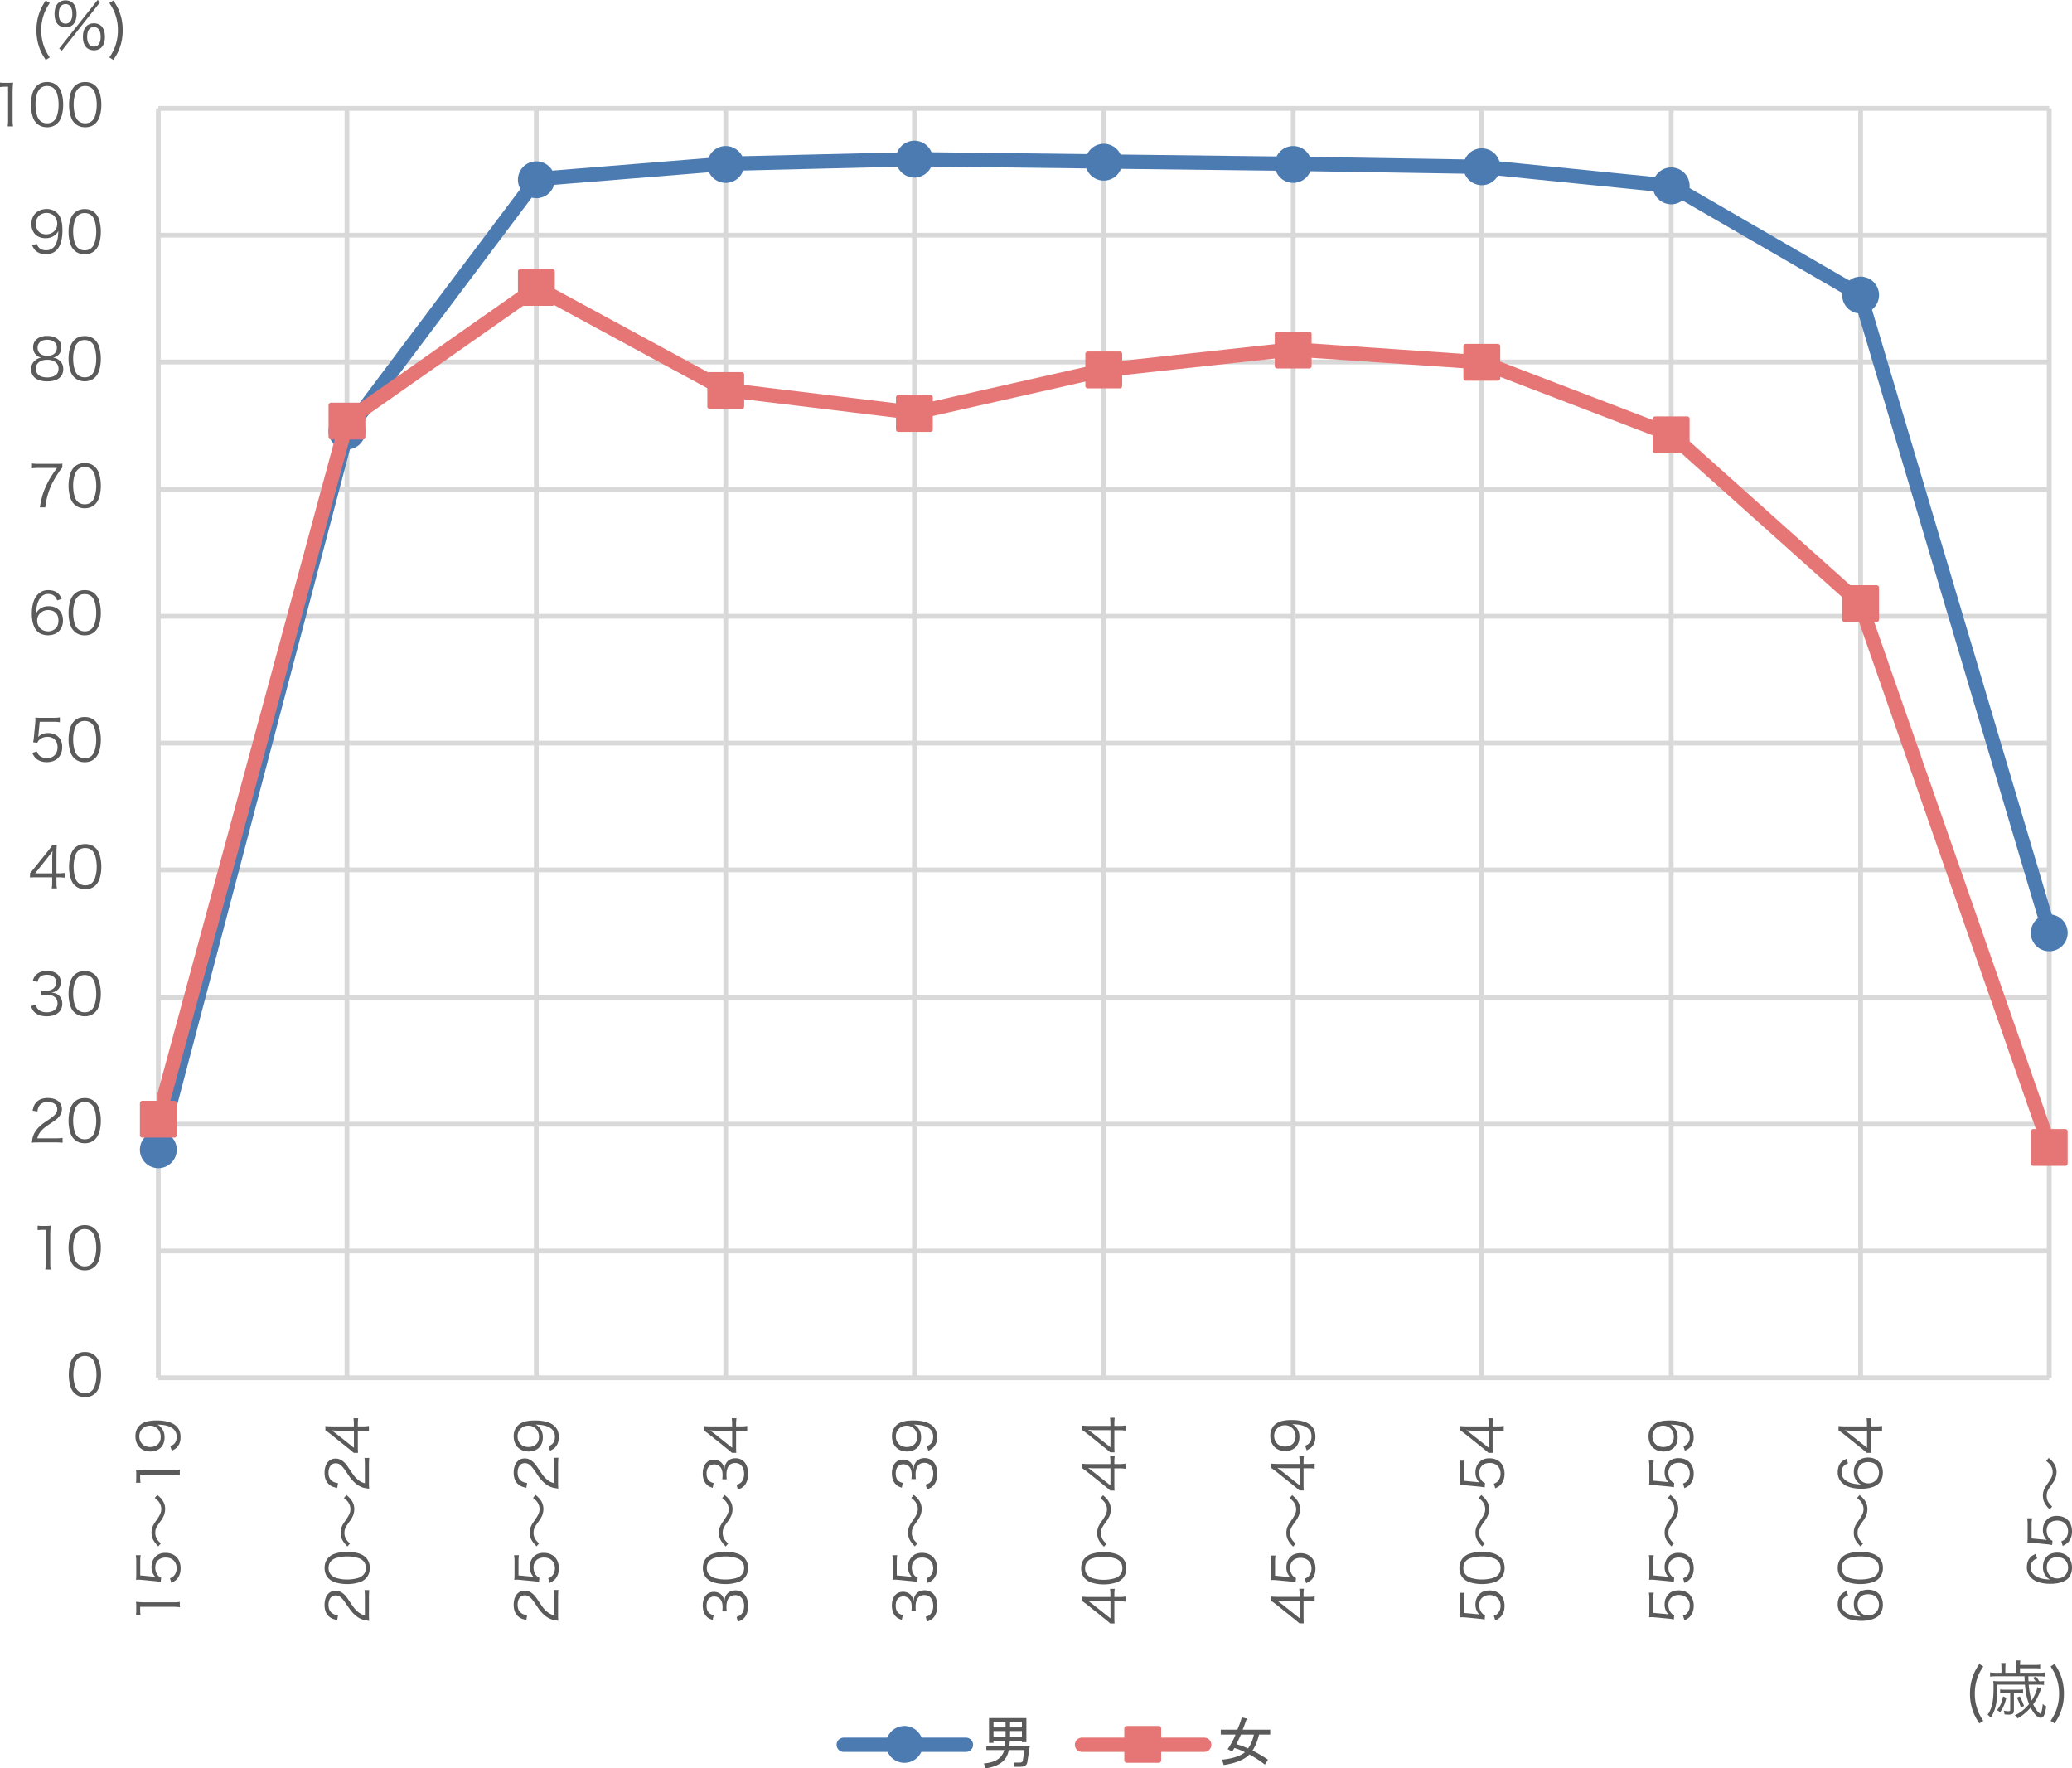<svg xmlns="http://www.w3.org/2000/svg" xmlns:xlink="http://www.w3.org/1999/xlink" width="325.575" height="277.84" xml:space="preserve"><path fill="none" stroke="#D9D9D9" stroke-width=".75" stroke-linejoin="round" stroke-miterlimit="10" d="M24.878 196.551h297.12m-297.12-19.92h297.12m-297.12-19.92h297.12M24.878 136.67h297.12m-297.12-19.92h297.12M24.878 96.831h297.12m-297.12-19.92h297.12m-297.12-20.04h297.12m-297.12-19.92h297.12m-297.12-19.92h297.12M24.878 17.031v199.44m29.64-199.44v199.44m29.76-199.44v199.44m29.76-199.44v199.44m29.64-199.44v199.44m29.76-199.44v199.44m29.76-199.44v199.44m29.64-199.44v199.44m29.76-199.44v199.44m29.76-199.44v199.44m29.64-199.44v199.44M24.878 216.471h297.12M24.878 213.471v3m29.64-3v3m29.76-3v3m29.76-3v3m29.64-3v3m29.76-3v3m29.76-3v3m29.64-3v3m29.76-3v3m29.76-3v3m29.64-3v3"/><defs><path id="a" d="M24.758 217.191h297.96V16.911H24.758v200.28z"/></defs><clipPath id="b"><use xlink:href="#a" overflow="visible"/></clipPath><path clip-path="url(#b)" fill="none" stroke="#4C7BB2" stroke-width="2.25" stroke-linecap="round" stroke-linejoin="round" stroke-miterlimit="10" d="m24.818 180.65 29.76-112.919 29.76-39.6 29.64-2.4 29.76-.72 29.76.36 29.64.36 29.76.479 29.76 3 29.64 17.161 29.76 100.08"/><path fill="#4C7BB2" d="M27.398 180.641a2.52 2.52 0 1 1-5.04 0 2.52 2.52 0 1 1 5.04 0z"/><path fill="none" stroke="#4C7BB2" stroke-width=".75" stroke-linejoin="round" stroke-miterlimit="10" d="M27.398 180.641a2.52 2.52 0 1 1-5.04 0 2.52 2.52 0 1 1 5.04 0z"/><path fill="#4C7BB2" d="M57.038 67.721a2.52 2.52 0 1 1-5.04 0 2.52 2.52 0 0 1 5.04 0z"/><path fill="none" stroke="#4C7BB2" stroke-width=".75" stroke-linejoin="round" stroke-miterlimit="10" d="M57.038 67.721a2.52 2.52 0 1 1-5.04 0 2.52 2.52 0 0 1 5.04 0z"/><path fill="#4C7BB2" d="M86.798 28.241a2.52 2.52 0 1 1-5.04 0 2.52 2.52 0 0 1 5.04 0z"/><path fill="none" stroke="#4C7BB2" stroke-width=".75" stroke-linejoin="round" stroke-miterlimit="10" d="M86.798 28.241a2.52 2.52 0 1 1-5.04 0 2.52 2.52 0 0 1 5.04 0z"/><path fill="#4C7BB2" d="M116.558 25.84a2.52 2.52 0 1 1-5.041 0 2.52 2.52 0 0 1 5.041 0z"/><path fill="none" stroke="#4C7BB2" stroke-width=".75" stroke-linejoin="round" stroke-miterlimit="10" d="M116.558 25.84a2.52 2.52 0 1 1-5.041 0 2.52 2.52 0 0 1 5.041 0z"/><path fill="#4C7BB2" d="M146.198 25a2.52 2.52 0 1 1-5.042 0 2.52 2.52 0 0 1 5.042 0z"/><path fill="none" stroke="#4C7BB2" stroke-width=".75" stroke-linejoin="round" stroke-miterlimit="10" d="M146.198 25a2.52 2.52 0 1 1-5.042 0 2.52 2.52 0 0 1 5.042 0z"/><path fill="#4C7BB2" d="M175.958 25.481a2.52 2.52 0 1 1-5.04 0 2.52 2.52 0 0 1 5.04 0z"/><path fill="none" stroke="#4C7BB2" stroke-width=".75" stroke-linejoin="round" stroke-miterlimit="10" d="M175.958 25.481a2.52 2.52 0 1 1-5.04 0 2.52 2.52 0 0 1 5.04 0z"/><path fill="#4C7BB2" d="M205.718 25.84a2.52 2.52 0 1 1-5.041 0 2.52 2.52 0 0 1 5.041 0z"/><path fill="none" stroke="#4C7BB2" stroke-width=".75" stroke-linejoin="round" stroke-miterlimit="10" d="M205.718 25.84a2.52 2.52 0 1 1-5.041 0 2.52 2.52 0 0 1 5.041 0z"/><path fill="#4C7BB2" d="M235.358 26.201a2.52 2.52 0 1 1-5.041-.001 2.52 2.52 0 0 1 5.041.001z"/><path fill="none" stroke="#4C7BB2" stroke-width=".75" stroke-linejoin="round" stroke-miterlimit="10" d="M235.358 26.201a2.52 2.52 0 1 1-5.041-.001 2.52 2.52 0 0 1 5.041.001z"/><path fill="#4C7BB2" d="M265.118 29.201a2.52 2.52 0 1 1-5.04 0 2.52 2.52 0 0 1 5.04 0z"/><path fill="none" stroke="#4C7BB2" stroke-width=".75" stroke-linejoin="round" stroke-miterlimit="10" d="M265.118 29.201a2.52 2.52 0 1 1-5.04 0 2.52 2.52 0 0 1 5.04 0z"/><path fill="#4C7BB2" d="M294.878 46.361a2.52 2.52 0 1 1-5.04 0 2.52 2.52 0 0 1 5.04 0z"/><path fill="none" stroke="#4C7BB2" stroke-width=".75" stroke-linejoin="round" stroke-miterlimit="10" d="M294.878 46.361a2.52 2.52 0 1 1-5.04 0 2.52 2.52 0 0 1 5.04 0z"/><path fill="#4C7BB2" d="M324.518 146.561a2.52 2.52 0 1 1-5.042 0 2.52 2.52 0 0 1 5.042 0z"/><path fill="none" stroke="#4C7BB2" stroke-width=".75" stroke-linejoin="round" stroke-miterlimit="10" d="M324.518 146.561a2.52 2.52 0 1 1-5.042 0 2.52 2.52 0 0 1 5.042 0z"/><defs><path id="c" d="M24.758 217.191h297.96V16.911H24.758v200.28z"/></defs><clipPath id="d"><use xlink:href="#c" overflow="visible"/></clipPath><path clip-path="url(#d)" fill="none" stroke="#E67676" stroke-width="2.25" stroke-linecap="round" stroke-linejoin="round" stroke-miterlimit="10" d="M24.818 175.852 54.578 66.05l29.76-20.88 29.64 16.08 29.76 3.601 29.76-6.721 29.64-3.239 29.76 2.04 29.76 11.4 29.64 26.52 29.76 85.319"/><path fill-rule="evenodd" clip-rule="evenodd" fill="#E67676" d="M22.358 173.32h5.04v5.041h-5.04v-5.041z"/><path fill="none" stroke="#E67676" stroke-width=".75" stroke-linejoin="round" stroke-miterlimit="10" d="M22.358 173.32h5.04v5.041h-5.04v-5.041z"/><path fill-rule="evenodd" clip-rule="evenodd" fill="#E67676" d="M51.998 63.641h5.04v5.04h-5.04v-5.04z"/><path fill="none" stroke="#E67676" stroke-width=".75" stroke-linejoin="round" stroke-miterlimit="10" d="M51.998 63.641h5.04v5.04h-5.04v-5.04z"/><path fill-rule="evenodd" clip-rule="evenodd" fill="#E67676" d="M81.758 42.641h5.04v5.04h-5.04v-5.04z"/><path fill="none" stroke="#E67676" stroke-width=".75" stroke-linejoin="round" stroke-miterlimit="10" d="M81.758 42.641h5.04v5.04h-5.04v-5.04z"/><path fill-rule="evenodd" clip-rule="evenodd" fill="#E67676" d="M111.518 58.84h5.04v5.04h-5.04v-5.04z"/><path fill="none" stroke="#E67676" stroke-width=".75" stroke-linejoin="round" stroke-miterlimit="10" d="M111.518 58.84h5.04v5.04h-5.04v-5.04z"/><path fill-rule="evenodd" clip-rule="evenodd" fill="#E67676" d="M141.158 62.441h5.04v5.04h-5.04v-5.04z"/><path fill="none" stroke="#E67676" stroke-width=".75" stroke-linejoin="round" stroke-miterlimit="10" d="M141.158 62.441h5.04v5.04h-5.04v-5.04z"/><path fill-rule="evenodd" clip-rule="evenodd" fill="#E67676" d="M170.918 55.601h5.04v5.04h-5.04v-5.04z"/><path fill="none" stroke="#E67676" stroke-width=".75" stroke-linejoin="round" stroke-miterlimit="10" d="M170.918 55.601h5.04v5.04h-5.04v-5.04z"/><path fill-rule="evenodd" clip-rule="evenodd" fill="#E67676" d="M200.678 52.481h5.04v5.04h-5.04v-5.04z"/><path fill="none" stroke="#E67676" stroke-width=".75" stroke-linejoin="round" stroke-miterlimit="10" d="M200.678 52.481h5.04v5.04h-5.04v-5.04z"/><path fill-rule="evenodd" clip-rule="evenodd" fill="#E67676" d="M230.318 54.401h5.04v5.04h-5.04v-5.04z"/><path fill="none" stroke="#E67676" stroke-width=".75" stroke-linejoin="round" stroke-miterlimit="10" d="M230.318 54.401h5.04v5.04h-5.04v-5.04z"/><path fill-rule="evenodd" clip-rule="evenodd" fill="#E67676" d="M260.078 65.801h5.04v5.04h-5.04v-5.04z"/><path fill="none" stroke="#E67676" stroke-width=".75" stroke-linejoin="round" stroke-miterlimit="10" d="M260.078 65.801h5.04v5.04h-5.04v-5.04z"/><path fill-rule="evenodd" clip-rule="evenodd" fill="#E67676" d="M289.838 92.321h5.04v5.04h-5.04v-5.04z"/><path fill="none" stroke="#E67676" stroke-width=".75" stroke-linejoin="round" stroke-miterlimit="10" d="M289.838 92.321h5.04v5.04h-5.04v-5.04z"/><path fill-rule="evenodd" clip-rule="evenodd" fill="#E67676" d="M319.478 177.762h5.04v5.039h-5.04v-5.039z"/><path fill="none" stroke="#E67676" stroke-width=".75" stroke-linejoin="round" stroke-miterlimit="10" d="M319.478 177.762h5.04v5.039h-5.04v-5.039z"/><path fill="#595A59" d="M11.692 218.883a2.22 2.22 0 0 1-.54-.828 6.229 6.229 0 0 1-.342-2.08c0-.953.207-1.926.522-2.449.432-.729 1.125-1.107 2.017-1.107.666 0 1.242.217 1.647.641.252.252.432.531.54.828a6.2 6.2 0 0 1 .342 2.088c0 1.09-.234 2.053-.63 2.602-.45.631-1.08.945-1.908.945-.667-.002-1.225-.216-1.648-.64zm.522-5.383a1.843 1.843 0 0 0-.405.656 5.586 5.586 0 0 0-.279 1.818c0 .838.18 1.721.423 2.143.315.523.783.783 1.396.783.45 0 .837-.145 1.107-.422.198-.207.342-.441.423-.703a5.586 5.586 0 0 0 .279-1.818c0-.783-.171-1.674-.405-2.098-.297-.541-.783-.82-1.413-.82-.468 0-.838.154-1.126.461z"/><g fill="#595A59"><path d="M5.914 192.563c.234.035.405.045.748.045h.567c.306 0 .45-.01.748-.045a14.767 14.767 0 0 0-.081 1.494v4.375c0 .424.018.686.072 1.018h-.856c.054-.314.072-.604.072-1.018v-5.213h-.487c-.288 0-.522.02-.783.055v-.711zM11.656 198.945a2.22 2.22 0 0 1-.54-.828 6.229 6.229 0 0 1-.342-2.08c0-.953.207-1.926.522-2.449.432-.729 1.125-1.107 2.017-1.107.666 0 1.242.217 1.647.641.252.252.432.531.54.828a6.2 6.2 0 0 1 .342 2.088c0 1.09-.234 2.053-.63 2.602-.45.631-1.08.945-1.908.945-.667-.001-1.225-.216-1.648-.64zm.522-5.382a1.843 1.843 0 0 0-.405.656 5.586 5.586 0 0 0-.279 1.818c0 .838.18 1.721.423 2.143.315.523.783.783 1.396.783.45 0 .837-.145 1.107-.422.198-.207.342-.441.423-.703a5.586 5.586 0 0 0 .279-1.818c0-.783-.171-1.674-.405-2.098-.297-.541-.783-.82-1.413-.82-.469 0-.838.154-1.126.461z"/></g><g fill="#595A59"><path d="M5.986 179.488c-.567 0-.702.01-.99.045.099-.711.126-.846.261-1.188.225-.568.604-1.063 1.17-1.549.315-.27.333-.279 1.377-.99.892-.604 1.188-1 1.188-1.549 0-.684-.576-1.125-1.495-1.125-.594 0-1.035.197-1.305.584-.171.244-.252.461-.315.91l-.756-.125c.135-.648.27-.965.567-1.297.405-.459 1.017-.693 1.809-.693 1.36 0 2.233.684 2.233 1.746 0 .459-.18.891-.531 1.279-.27.305-.504.477-1.53 1.16-.711.477-1 .73-1.296 1.107-.279.369-.405.613-.513 1.045h2.872c.45 0 .756-.018 1.099-.063v.756a9.859 9.859 0 0 0-1.107-.055H5.986zM11.656 178.984a2.22 2.22 0 0 1-.54-.828 6.229 6.229 0 0 1-.342-2.08c0-.953.207-1.926.522-2.449.432-.729 1.125-1.107 2.017-1.107.666 0 1.242.217 1.647.641.252.252.432.531.54.828a6.2 6.2 0 0 1 .342 2.088c0 1.09-.234 2.053-.63 2.602-.45.631-1.08.945-1.908.945-.667-.001-1.225-.216-1.648-.64zm.522-5.382a1.843 1.843 0 0 0-.405.656 5.586 5.586 0 0 0-.279 1.818c0 .838.18 1.721.423 2.143.315.523.783.783 1.396.783.45 0 .837-.145 1.107-.422.198-.207.342-.441.423-.703a5.586 5.586 0 0 0 .279-1.818c0-.783-.171-1.674-.405-2.098-.297-.541-.783-.82-1.413-.82-.469 0-.838.154-1.126.461z"/></g><g fill="#595A59"><path d="M5.626 157.869c.144.469.271.658.549.855.306.217.702.324 1.162.324 1.044 0 1.701-.539 1.701-1.395 0-.893-.639-1.377-1.836-1.377-.252 0-.477.018-.72.045v-.713c.207.037.423.055.666.055.594 0 1.036-.135 1.314-.414.225-.217.36-.549.36-.873 0-.773-.54-1.225-1.45-1.225-.549 0-.945.152-1.197.477-.126.162-.189.307-.288.641l-.747-.162c.153-.459.261-.666.486-.9.396-.434 1.008-.658 1.792-.658 1.305 0 2.133.686 2.133 1.766 0 .549-.234 1.035-.63 1.314-.234.17-.432.242-.847.324.522.053.801.152 1.107.387.396.305.604.783.604 1.359 0 1.215-.937 1.971-2.44 1.971-.909 0-1.584-.252-2.017-.738-.189-.215-.297-.414-.459-.873l.757-.19zM11.656 159.031a2.22 2.22 0 0 1-.54-.828 6.229 6.229 0 0 1-.342-2.08c0-.953.207-1.926.522-2.449.432-.729 1.125-1.107 2.017-1.107.666 0 1.242.217 1.647.641.252.252.432.531.54.828a6.2 6.2 0 0 1 .342 2.088c0 1.09-.234 2.053-.63 2.602-.45.631-1.08.945-1.908.945-.667-.001-1.225-.216-1.648-.64zm.522-5.383a1.843 1.843 0 0 0-.405.656 5.586 5.586 0 0 0-.279 1.818c0 .838.18 1.721.423 2.143.315.523.783.783 1.396.783.45 0 .837-.145 1.107-.422.198-.207.342-.441.423-.703a5.586 5.586 0 0 0 .279-1.818c0-.783-.171-1.674-.405-2.098-.297-.541-.783-.82-1.413-.82-.469.001-.838.155-1.126.461z"/></g><g fill="#595A59"><path d="M4.713 137.196c.189-.216.396-.468.585-.693l2.278-2.845c.306-.378.468-.604.675-.918h.675c-.045.531-.054.81-.054 1.521v2.953h.342c.378 0 .612-.018.937-.063v.748a6.165 6.165 0 0 0-.945-.063h-.334v.774c0 .432.018.639.072.972h-.819c.054-.315.072-.567.072-.972v-.774H5.784c-.504 0-.774.009-1.071.036v-.676zm3.493-2.259c0-.478.009-.766.054-1.225-.189.27-.414.567-.675.9l-2.071 2.611h2.692v-2.286zM11.733 139.078a2.236 2.236 0 0 1-.54-.828 6.224 6.224 0 0 1-.342-2.08c0-.955.207-1.927.522-2.449.432-.729 1.125-1.107 2.017-1.107.666 0 1.242.216 1.647.639.252.252.432.531.54.828.225.621.342 1.341.342 2.089 0 1.089-.234 2.052-.63 2.602-.45.63-1.08.945-1.908.945-.667 0-1.225-.216-1.648-.639zm.522-5.384a1.838 1.838 0 0 0-.405.657 5.588 5.588 0 0 0-.279 1.819c0 .837.18 1.719.423 2.143.315.522.783.783 1.396.783.45 0 .837-.144 1.107-.423.198-.207.342-.441.423-.702a5.582 5.582 0 0 0 .279-1.818c0-.783-.171-1.675-.405-2.098-.297-.541-.783-.819-1.413-.819-.468-.001-.838.152-1.126.458z"/></g><g fill="#595A59"><path d="M6.049 115.39c-.018.162-.018.162-.072.405a2.187 2.187 0 0 1 1.575-.621c.657 0 1.215.216 1.621.612.405.387.603.918.603 1.584 0 1.449-.945 2.377-2.431 2.377-.702 0-1.288-.208-1.72-.612-.225-.225-.351-.414-.567-.846l.738-.216c.09.252.153.369.288.522.306.342.756.531 1.278.531 1.008 0 1.684-.684 1.684-1.719 0-.99-.622-1.639-1.576-1.639-.459 0-.855.126-1.179.378a1.152 1.152 0 0 0-.414.541l-.675-.063c.072-.351.099-.541.135-.927l.198-2.035c.018-.261.027-.369.027-.54 0-.126 0-.162-.018-.387.279.036.423.045.955.045h1.854c.486 0 .693-.018 1.053-.072v.766a6.244 6.244 0 0 0-1.053-.072H6.238l-.189 1.988zM11.656 119.117a2.236 2.236 0 0 1-.54-.828 6.224 6.224 0 0 1-.342-2.08c0-.955.207-1.927.522-2.449.432-.729 1.125-1.107 2.017-1.107.666 0 1.242.216 1.647.639.252.252.432.531.54.828.225.621.342 1.341.342 2.089 0 1.089-.234 2.052-.63 2.602-.45.63-1.08.945-1.908.945-.667 0-1.225-.216-1.648-.639zm.522-5.384a1.838 1.838 0 0 0-.405.657 5.588 5.588 0 0 0-.279 1.819c0 .837.18 1.719.423 2.143.315.522.783.783 1.396.783.45 0 .837-.144 1.107-.423.198-.207.342-.441.423-.702a5.582 5.582 0 0 0 .279-1.818c0-.783-.171-1.675-.405-2.098-.297-.541-.783-.819-1.413-.819-.469-.001-.838.152-1.126.458z"/></g><g fill="#595A59"><path d="M8.984 94.336c-.117-.288-.18-.415-.315-.567-.27-.297-.621-.45-1.071-.45-.702 0-1.233.378-1.557 1.116-.234.541-.315.955-.378 1.936.162-.279.252-.405.45-.576.423-.378.9-.549 1.521-.549 1.396 0 2.26.864 2.26 2.25 0 1.396-.937 2.314-2.359 2.314-.639 0-1.242-.208-1.629-.567-.585-.54-.909-1.548-.909-2.827 0-1.125.252-2.134.684-2.719.477-.648 1.116-.981 1.899-.981.541 0 1.026.135 1.369.378.315.225.495.468.756 1.008l-.721.234zm-1.449 1.513c-.45 0-.927.198-1.242.513-.297.297-.45.693-.45 1.144 0 .972.729 1.692 1.702 1.692.585 0 1.125-.279 1.404-.729.144-.234.234-.603.234-.954-.001-1.063-.595-1.666-1.648-1.666zM11.656 99.18a2.236 2.236 0 0 1-.54-.828 6.224 6.224 0 0 1-.342-2.08c0-.955.207-1.927.522-2.449.432-.729 1.125-1.107 2.017-1.107.666 0 1.242.216 1.647.639.252.252.432.531.54.828.225.621.342 1.341.342 2.089 0 1.089-.234 2.052-.63 2.602-.45.63-1.08.945-1.908.945-.667 0-1.225-.216-1.648-.639zm.522-5.384a1.838 1.838 0 0 0-.405.657 5.588 5.588 0 0 0-.279 1.819c0 .837.18 1.719.423 2.143.315.522.783.783 1.396.783.45 0 .837-.144 1.107-.423.198-.207.342-.441.423-.702a5.582 5.582 0 0 0 .279-1.818c0-.783-.171-1.675-.405-2.098-.297-.541-.783-.819-1.413-.819-.469-.001-.838.152-1.126.458z"/></g><g fill="#595A59"><path d="M9.794 73.493c-.162.126-.315.324-.666.864-.811 1.251-1.188 2.017-1.54 3.115-.234.747-.333 1.207-.477 2.25h-.855c.288-1.629.531-2.439 1.089-3.592.432-.9.819-1.521 1.621-2.611H6.041c-.423 0-.675.018-1.018.063v-.765c.351.045.594.063 1.026.063H8.75c.531 0 .729-.009 1.044-.045v.658zM11.656 79.219a2.236 2.236 0 0 1-.54-.828 6.224 6.224 0 0 1-.342-2.08c0-.955.207-1.927.522-2.449.432-.729 1.125-1.107 2.017-1.107.666 0 1.242.216 1.647.639.252.252.432.531.54.828.225.621.342 1.341.342 2.089 0 1.089-.234 2.052-.63 2.602-.45.63-1.08.945-1.908.945-.667 0-1.225-.216-1.648-.639zm.522-5.384a1.838 1.838 0 0 0-.405.657 5.588 5.588 0 0 0-.279 1.819c0 .837.18 1.719.423 2.143.315.522.783.783 1.396.783.45 0 .837-.144 1.107-.423.198-.207.342-.441.423-.702a5.582 5.582 0 0 0 .279-1.818c0-.783-.171-1.675-.405-2.098-.297-.541-.783-.819-1.413-.819-.469-.001-.838.152-1.126.458z"/></g><g fill="#595A59"><path d="M9.263 56.574c.45.333.675.81.675 1.414 0 1.233-.9 1.926-2.485 1.926-1.647 0-2.557-.684-2.557-1.926 0-.648.261-1.144.801-1.495a1.85 1.85 0 0 1 .81-.306c-.792-.144-1.305-.783-1.305-1.621 0-1.089.855-1.782 2.215-1.782 1.377 0 2.224.675 2.224 1.782 0 .837-.504 1.468-1.306 1.621.379.054.631.162.928.387zm-3.628 1.368c0 .855.657 1.359 1.773 1.359.63 0 1.144-.162 1.45-.468.225-.207.342-.522.342-.891 0-.882-.675-1.414-1.782-1.414-1.107.001-1.783.541-1.783 1.414zm.27-3.322c0 .801.576 1.288 1.521 1.288s1.512-.486 1.512-1.288c0-.756-.594-1.233-1.521-1.233-.917 0-1.512.486-1.512 1.233zM11.656 59.266a2.236 2.236 0 0 1-.54-.828 6.224 6.224 0 0 1-.342-2.08c0-.955.207-1.927.522-2.449.432-.729 1.125-1.107 2.017-1.107.666 0 1.242.216 1.647.639.252.252.432.531.54.828.225.621.342 1.341.342 2.089 0 1.089-.234 2.052-.63 2.602-.45.63-1.08.945-1.908.945-.667 0-1.225-.217-1.648-.639zm.522-5.384a1.838 1.838 0 0 0-.405.657 5.588 5.588 0 0 0-.279 1.819c0 .837.18 1.719.423 2.143.315.522.783.783 1.396.783.45 0 .837-.144 1.107-.423.198-.207.342-.441.423-.702a5.582 5.582 0 0 0 .279-1.818c0-.783-.171-1.675-.405-2.098-.297-.541-.783-.819-1.413-.819-.469-.001-.838.152-1.126.458z"/></g><g fill="#595A59"><path d="M5.788 38.322c.108.297.18.423.324.576.252.279.639.423 1.134.423.648 0 1.116-.261 1.45-.828.171-.288.315-.729.387-1.152.036-.225.063-.594.081-1.053a1.807 1.807 0 0 1-.36.504c-.459.432-.963.63-1.639.63-.666 0-1.233-.207-1.621-.594-.387-.387-.612-.981-.612-1.621 0-1.431.963-2.368 2.439-2.368 1.008 0 1.837.576 2.179 1.513.18.486.261 1.098.261 1.873 0 1.251-.261 2.269-.747 2.872-.45.567-1.044.837-1.873.837-.622 0-1.125-.162-1.513-.486-.252-.207-.396-.414-.63-.891l.74-.235zm3.205-3.169c0-.972-.72-1.702-1.684-1.702-.594 0-1.134.288-1.431.765-.144.234-.234.594-.234.945 0 1.018.622 1.657 1.603 1.657.999.001 1.746-.711 1.746-1.665zM11.656 39.313a2.236 2.236 0 0 1-.54-.828 6.224 6.224 0 0 1-.342-2.08c0-.955.207-1.927.522-2.449.432-.729 1.125-1.107 2.017-1.107.666 0 1.242.216 1.647.639.252.252.432.531.54.828.225.621.342 1.341.342 2.089 0 1.089-.234 2.052-.63 2.602-.45.63-1.08.945-1.908.945-.667 0-1.225-.217-1.648-.639zm.522-5.384a1.838 1.838 0 0 0-.405.657 5.588 5.588 0 0 0-.279 1.819c0 .837.18 1.719.423 2.143.315.522.783.783 1.396.783.45 0 .837-.144 1.107-.423.198-.207.342-.441.423-.702a5.582 5.582 0 0 0 .279-1.818c0-.783-.171-1.675-.405-2.098-.297-.541-.783-.819-1.413-.819-.469-.001-.838.152-1.126.458z"/></g><g fill="#595A59"><path d="M0 12.969c.234.036.405.045.748.045h.567c.306 0 .45-.009.748-.045a14.767 14.767 0 0 0-.081 1.494v4.375c0 .423.018.684.072 1.017h-.856c.054-.315.072-.603.072-1.017v-5.212H.783A5.44 5.44 0 0 0 0 13.68v-.711zM5.742 19.352a2.236 2.236 0 0 1-.54-.828 6.224 6.224 0 0 1-.342-2.08c0-.955.207-1.927.522-2.449.432-.729 1.125-1.107 2.017-1.107.666 0 1.242.216 1.647.639.252.252.432.531.54.828.225.621.342 1.341.342 2.089 0 1.089-.234 2.052-.63 2.602-.45.63-1.08.945-1.908.945-.667 0-1.225-.217-1.648-.639zm.522-5.384a1.838 1.838 0 0 0-.405.657 5.588 5.588 0 0 0-.279 1.819c0 .837.18 1.719.423 2.143.315.522.783.783 1.396.783.45 0 .837-.144 1.107-.423.198-.207.342-.441.423-.702a5.582 5.582 0 0 0 .279-1.818c0-.783-.171-1.675-.405-2.098-.297-.541-.783-.819-1.413-.819-.469-.001-.838.152-1.126.458zM11.736 19.352a2.236 2.236 0 0 1-.54-.828 6.224 6.224 0 0 1-.342-2.08c0-.955.207-1.927.522-2.449.432-.729 1.125-1.107 2.017-1.107.666 0 1.242.216 1.647.639.252.252.432.531.54.828.225.621.342 1.341.342 2.089 0 1.089-.234 2.052-.63 2.602-.45.63-1.08.945-1.908.945-.667 0-1.225-.217-1.648-.639zm.522-5.384a1.838 1.838 0 0 0-.405.657 5.588 5.588 0 0 0-.279 1.819c0 .837.18 1.719.423 2.143.315.522.783.783 1.396.783.45 0 .837-.144 1.107-.423.198-.207.342-.441.423-.702a5.582 5.582 0 0 0 .279-1.818c0-.783-.171-1.675-.405-2.098-.297-.541-.783-.819-1.413-.819-.468-.001-.838.152-1.126.458z"/></g><g fill="#595A59"><path d="M21.366 253.727c.036-.234.045-.404.045-.746v-.568c0-.307-.009-.449-.045-.746.549.053 1.008.08 1.494.08h4.375c.423 0 .684-.018 1.017-.072v.855a5.586 5.586 0 0 0-1.017-.072h-5.212v.486c0 .289.018.521.054.783h-.711zM24.022 247.705c.162.02.162.02.405.072a2.185 2.185 0 0 1-.621-1.574c0-.658.216-1.217.612-1.621.387-.404.918-.604 1.584-.604 1.449 0 2.377.945 2.377 2.432 0 .701-.208 1.287-.612 1.719-.225.225-.414.352-.846.568l-.216-.738c.252-.092.369-.154.522-.289.342-.307.531-.756.531-1.277 0-1.01-.684-1.684-1.719-1.684-.99 0-1.639.621-1.639 1.574 0 .459.126.855.378 1.18.171.217.297.314.541.414l-.063.676a7.026 7.026 0 0 0-.927-.135l-2.035-.199c-.261-.018-.369-.027-.54-.027-.126 0-.162 0-.387.02.036-.279.045-.424.045-.955V245.4a5.94 5.94 0 0 0-.072-1.053h.766a6.251 6.251 0 0 0-.072 1.053v2.117l1.988.188z"/></g><path fill="#595A59" d="M24.868 242.959c-.783-.801-1.063-1.359-1.063-2.17 0-.404.081-.764.261-1.125.117-.234.189-.352.54-.846.54-.756.738-1.215.738-1.729 0-.252-.054-.504-.153-.721-.162-.387-.378-.639-.874-1.025l.405-.469c.504.432.72.676.927 1.035.198.342.306.773.306 1.188 0 .279-.054.576-.144.855-.135.379-.297.666-.729 1.252-.531.711-.684 1.072-.684 1.621 0 .342.072.629.234.928.144.252.288.422.63.756l-.394.45z"/><g fill="#595A59"><path d="M21.366 232.961c.036-.234.045-.404.045-.746v-.568c0-.307-.009-.449-.045-.746.549.053 1.008.08 1.494.08h4.375c.423 0 .684-.018 1.017-.072v.855a5.586 5.586 0 0 0-1.017-.072h-5.212v.486c0 .289.018.521.054.783h-.711zM26.759 227.201c.297-.107.423-.18.576-.324.279-.252.423-.639.423-1.135 0-.646-.261-1.115-.828-1.449-.288-.17-.729-.314-1.152-.387a10.144 10.144 0 0 0-1.053-.08c.243.125.333.197.504.359.432.459.63.963.63 1.639 0 .666-.207 1.232-.594 1.621-.387.387-.981.611-1.621.611-1.431 0-2.368-.963-2.368-2.439 0-1.008.576-1.836 1.513-2.18.486-.18 1.098-.26 1.873-.26 1.251 0 2.269.26 2.872.746.567.451.837 1.045.837 1.873 0 .621-.162 1.125-.486 1.512-.207.254-.414.396-.891.631l-.235-.738zm-3.169-3.205c-.972 0-1.702.721-1.702 1.684 0 .594.288 1.135.765 1.432.234.145.594.234.945.234 1.018 0 1.657-.621 1.657-1.604 0-.998-.711-1.746-1.665-1.746z"/></g><g fill="#595A59"><path d="M57.972 253.67c0 .568.009.703.045.99-.711-.098-.847-.125-1.188-.26-.567-.227-1.063-.604-1.548-1.172-.271-.314-.279-.332-.991-1.377-.603-.891-.999-1.188-1.548-1.188-.684 0-1.125.576-1.125 1.494 0 .594.198 1.035.585 1.305.243.172.459.252.909.316l-.126.756c-.648-.135-.963-.271-1.296-.568-.459-.404-.693-1.016-.693-1.809 0-1.359.685-2.232 1.747-2.232.459 0 .891.18 1.278.531.306.27.477.504 1.162 1.529.477.711.729 1 1.107 1.297.369.279.612.404 1.044.514v-2.873c0-.449-.018-.756-.063-1.098h.756c-.036.359-.054.658-.054 1.107v2.738zM57.468 248a2.214 2.214 0 0 1-.828.541 6.224 6.224 0 0 1-2.08.342c-.955 0-1.927-.207-2.449-.521-.729-.432-1.107-1.125-1.107-2.018 0-.666.216-1.242.639-1.646.252-.252.531-.434.828-.541a6.197 6.197 0 0 1 2.089-.342c1.089 0 2.052.234 2.602.631.63.449.945 1.08.945 1.908 0 .666-.216 1.224-.639 1.646zm-5.384-.521c.207.189.432.334.657.404a5.588 5.588 0 0 0 1.819.279c.837 0 1.719-.18 2.143-.422.522-.316.783-.783.783-1.396 0-.449-.144-.836-.423-1.107a1.77 1.77 0 0 0-.702-.422 5.582 5.582 0 0 0-1.818-.279c-.783 0-1.675.17-2.098.404-.541.297-.819.783-.819 1.414-.001.468.152.837.458 1.125z"/></g><path fill="#595A59" d="M54.587 242.975c-.783-.801-1.063-1.359-1.063-2.17 0-.404.081-.764.261-1.125.117-.234.189-.352.54-.846.54-.756.738-1.215.738-1.729 0-.252-.054-.504-.153-.721-.162-.387-.378-.639-.874-1.025l.405-.469c.504.432.72.676.927 1.035.198.342.306.773.306 1.188 0 .279-.054.576-.144.855-.135.379-.297.666-.729 1.252-.531.711-.684 1.072-.684 1.621 0 .342.072.629.234.928.144.252.288.422.63.756l-.394.45z"/><g fill="#595A59"><path d="M57.972 232.912c0 .568.009.703.045.99-.711-.098-.847-.125-1.188-.26-.567-.227-1.063-.604-1.548-1.172-.271-.314-.279-.332-.991-1.377-.603-.891-.999-1.188-1.548-1.188-.684 0-1.125.576-1.125 1.494 0 .594.198 1.035.585 1.305.243.172.459.252.909.316l-.126.756c-.648-.135-.963-.271-1.296-.568-.459-.404-.693-1.016-.693-1.809 0-1.359.685-2.232 1.747-2.232.459 0 .891.18 1.278.531.306.27.477.504 1.162 1.529.477.711.729 1 1.107 1.297.369.279.612.404 1.044.514v-2.873c0-.449-.018-.756-.063-1.098h.756c-.036.359-.054.658-.054 1.107v2.738zM55.586 228.27c-.216-.189-.468-.396-.693-.586l-2.845-2.277a10.13 10.13 0 0 0-.918-.676v-.674c.531.045.81.053 1.521.053h2.953v-.342c0-.377-.018-.611-.063-.936h.748a6.165 6.165 0 0 0-.063.945v.332H57c.432 0 .639-.018.972-.072v.82a5.138 5.138 0 0 0-.972-.072h-.774v2.412c0 .504.009.775.036 1.072h-.676zm-2.259-3.495c-.478 0-.766-.008-1.225-.053.27.189.567.414.9.674l2.611 2.072v-2.693h-2.286z"/></g><g fill="#595A59"><path d="M87.69 253.654c0 .568.009.703.045.99-.711-.098-.847-.125-1.188-.26-.567-.227-1.063-.604-1.548-1.172-.271-.314-.279-.332-.991-1.377-.603-.891-.999-1.188-1.548-1.188-.684 0-1.125.576-1.125 1.494 0 .594.198 1.035.585 1.305.243.172.459.252.909.316l-.126.756c-.648-.135-.963-.271-1.296-.568-.459-.404-.693-1.016-.693-1.809 0-1.359.685-2.232 1.747-2.232.459 0 .891.18 1.278.531.306.27.477.504 1.162 1.529.477.711.729 1 1.107 1.297.369.279.612.404 1.044.514v-2.873c0-.449-.018-.756-.063-1.098h.756c-.036.359-.054.658-.054 1.107v2.738zM83.459 247.705c.162.02.162.02.405.072a2.185 2.185 0 0 1-.621-1.574c0-.658.216-1.217.612-1.621.387-.404.918-.604 1.584-.604 1.449 0 2.377.945 2.377 2.432 0 .701-.208 1.287-.612 1.719-.225.225-.414.352-.846.568l-.216-.738c.252-.092.369-.154.522-.289.342-.307.531-.756.531-1.277 0-1.01-.684-1.684-1.719-1.684-.99 0-1.639.621-1.639 1.574 0 .459.126.855.378 1.18.171.217.297.314.541.414l-.063.676a7.026 7.026 0 0 0-.927-.135l-2.035-.199c-.261-.018-.369-.027-.54-.027-.126 0-.162 0-.387.02.036-.279.045-.424.045-.955V245.4a5.94 5.94 0 0 0-.072-1.053h.766a6.251 6.251 0 0 0-.072 1.053v2.117l1.988.188z"/></g><path fill="#595A59" d="M84.306 242.959c-.783-.801-1.063-1.359-1.063-2.17 0-.404.081-.764.261-1.125.117-.234.189-.352.54-.846.54-.756.738-1.215.738-1.729 0-.252-.054-.504-.153-.721-.162-.387-.378-.639-.874-1.025l.405-.469c.504.432.72.676.927 1.035.198.342.306.773.306 1.188 0 .279-.054.576-.144.855-.135.379-.297.666-.729 1.252-.531.711-.684 1.072-.684 1.621 0 .342.072.629.234.928.144.252.288.422.63.756l-.394.45z"/><g fill="#595A59"><path d="M87.69 232.889c0 .568.009.703.045.99-.711-.098-.847-.125-1.188-.26-.567-.227-1.063-.604-1.548-1.172-.271-.314-.279-.332-.991-1.377-.603-.891-.999-1.188-1.548-1.188-.684 0-1.125.576-1.125 1.494 0 .594.198 1.035.585 1.305.243.172.459.252.909.316l-.126.756c-.648-.135-.963-.271-1.296-.568-.459-.404-.693-1.016-.693-1.809 0-1.359.685-2.232 1.747-2.232.459 0 .891.18 1.278.531.306.27.477.504 1.162 1.529.477.711.729 1 1.107 1.297.369.279.612.404 1.044.514v-2.873c0-.449-.018-.756-.063-1.098h.756c-.036.359-.054.658-.054 1.107v2.738zM86.196 227.201c.297-.107.423-.18.576-.324.279-.252.423-.639.423-1.135 0-.646-.261-1.115-.828-1.449-.288-.17-.729-.314-1.152-.387a10.144 10.144 0 0 0-1.053-.08c.243.125.333.197.504.359.432.459.63.963.63 1.639 0 .666-.207 1.232-.594 1.621-.387.387-.981.611-1.621.611-1.431 0-2.368-.963-2.368-2.439 0-1.008.576-1.836 1.513-2.18.486-.18 1.098-.26 1.873-.26 1.251 0 2.269.26 2.872.746.567.451.837 1.045.837 1.873 0 .621-.162 1.125-.486 1.512-.207.254-.414.396-.891.631l-.235-.738zm-3.169-3.205c-.972 0-1.702.721-1.702 1.684 0 .594.288 1.135.765 1.432.234.145.594.234.945.234 1.018 0 1.657-.621 1.657-1.604.001-.998-.711-1.746-1.665-1.746z"/></g><g fill="#595A59"><path d="M115.744 254.031c.468-.145.657-.271.855-.551.216-.305.324-.701.324-1.16 0-1.045-.54-1.701-1.396-1.701-.891 0-1.377.639-1.377 1.836 0 .252.018.477.045.721h-.711c.036-.207.054-.424.054-.666 0-.596-.135-1.035-.414-1.314a1.232 1.232 0 0 0-.873-.361c-.774 0-1.225.541-1.225 1.449 0 .551.153.945.477 1.197.162.127.306.189.639.289l-.162.748c-.459-.154-.667-.262-.9-.486-.432-.396-.657-1.01-.657-1.793 0-1.305.684-2.133 1.765-2.133.549 0 1.035.234 1.314.631.171.232.243.432.324.846.054-.521.153-.801.387-1.107.306-.396.783-.604 1.359-.604 1.215 0 1.972.936 1.972 2.439 0 .91-.252 1.584-.738 2.018-.216.189-.414.297-.873.459l-.189-.757zM116.905 248a2.214 2.214 0 0 1-.828.541 6.224 6.224 0 0 1-2.08.342c-.955 0-1.927-.207-2.449-.521-.729-.432-1.107-1.125-1.107-2.018 0-.666.216-1.242.639-1.646.252-.252.531-.434.828-.541a6.197 6.197 0 0 1 2.089-.342c1.089 0 2.052.234 2.602.631.63.449.945 1.08.945 1.908 0 .666-.216 1.224-.639 1.646zm-5.384-.521c.207.189.432.334.657.404a5.588 5.588 0 0 0 1.819.279c.837 0 1.719-.18 2.143-.422.522-.316.783-.783.783-1.396 0-.449-.144-.836-.423-1.107a1.77 1.77 0 0 0-.702-.422 5.582 5.582 0 0 0-1.818-.279c-.783 0-1.675.17-2.098.404-.541.297-.819.783-.819 1.414 0 .468.152.837.458 1.125z"/></g><path fill="#595A59" d="M114.024 242.975c-.783-.801-1.063-1.359-1.063-2.17 0-.404.081-.764.261-1.125.117-.234.189-.352.54-.846.54-.756.738-1.215.738-1.729 0-.252-.054-.504-.153-.721-.162-.387-.378-.639-.874-1.025l.405-.469c.504.432.72.676.927 1.035.198.342.306.773.306 1.188 0 .279-.054.576-.144.855-.135.379-.297.666-.729 1.252-.531.711-.684 1.072-.684 1.621 0 .342.072.629.234.928.144.252.288.422.63.756l-.394.45z"/><g fill="#595A59"><path d="M115.744 233.273c.468-.145.657-.271.855-.551.216-.305.324-.701.324-1.16 0-1.045-.54-1.701-1.396-1.701-.891 0-1.377.639-1.377 1.836 0 .252.018.477.045.721h-.711c.036-.207.054-.424.054-.666 0-.596-.135-1.035-.414-1.314a1.232 1.232 0 0 0-.873-.361c-.774 0-1.225.541-1.225 1.449 0 .551.153.945.477 1.197.162.127.306.189.639.289l-.162.748c-.459-.154-.667-.262-.9-.486-.432-.396-.657-1.01-.657-1.793 0-1.305.684-2.133 1.765-2.133.549 0 1.035.234 1.314.631.171.232.243.432.324.846.054-.521.153-.801.387-1.107.306-.396.783-.604 1.359-.604 1.215 0 1.972.936 1.972 2.439 0 .91-.252 1.584-.738 2.018-.216.189-.414.297-.873.459l-.189-.757zM115.023 228.27c-.216-.189-.468-.396-.693-.586l-2.845-2.277a10.13 10.13 0 0 0-.918-.676v-.674c.531.045.81.053 1.521.053h2.953v-.342c0-.377-.018-.611-.063-.936h.748a6.165 6.165 0 0 0-.063.945v.332h.774c.432 0 .639-.018.972-.072v.82a5.138 5.138 0 0 0-.972-.072h-.774v2.412c0 .504.009.775.036 1.072h-.676zm-2.259-3.495c-.478 0-.766-.008-1.225-.053.27.189.567.414.9.674l2.611 2.072v-2.693h-2.286z"/></g><g fill="#595A59"><path d="M145.462 254.016c.468-.145.657-.271.855-.551.216-.305.324-.701.324-1.16 0-1.045-.54-1.701-1.396-1.701-.891 0-1.377.639-1.377 1.836 0 .252.018.477.045.721h-.711c.036-.207.054-.424.054-.666 0-.596-.135-1.035-.414-1.314a1.232 1.232 0 0 0-.873-.361c-.774 0-1.225.541-1.225 1.449 0 .551.153.945.477 1.197.162.127.306.189.639.289l-.162.748c-.459-.154-.667-.262-.9-.486-.432-.396-.657-1.01-.657-1.793 0-1.305.684-2.133 1.765-2.133.549 0 1.035.234 1.314.631.171.232.243.432.324.846.054-.521.153-.801.387-1.107.306-.396.783-.604 1.359-.604 1.215 0 1.972.936 1.972 2.439 0 .91-.252 1.584-.738 2.018-.216.189-.414.297-.873.459l-.189-.757zM142.897 247.705c.162.02.162.02.405.072a2.185 2.185 0 0 1-.621-1.574c0-.658.216-1.217.612-1.621.387-.404.918-.604 1.584-.604 1.449 0 2.377.945 2.377 2.432 0 .701-.208 1.287-.612 1.719-.225.225-.414.352-.846.568l-.216-.738c.252-.092.369-.154.522-.289.342-.307.531-.756.531-1.277 0-1.01-.684-1.684-1.719-1.684-.99 0-1.639.621-1.639 1.574 0 .459.126.855.378 1.18.171.217.297.314.541.414l-.063.676a7.026 7.026 0 0 0-.927-.135l-2.035-.199c-.261-.018-.369-.027-.54-.027-.126 0-.162 0-.387.02.036-.279.045-.424.045-.955V245.4a5.94 5.94 0 0 0-.072-1.053h.766a6.251 6.251 0 0 0-.072 1.053v2.117l1.988.188z"/></g><path fill="#595A59" d="M143.743 242.959c-.783-.801-1.063-1.359-1.063-2.17 0-.404.081-.764.261-1.125.117-.234.189-.352.54-.846.54-.756.738-1.215.738-1.729 0-.252-.054-.504-.153-.721-.162-.387-.378-.639-.874-1.025l.405-.469c.504.432.72.676.927 1.035.198.342.306.773.306 1.188 0 .279-.054.576-.144.855-.135.379-.297.666-.729 1.252-.531.711-.684 1.072-.684 1.621 0 .342.072.629.234.928.144.252.288.422.63.756l-.394.45z"/><g fill="#595A59"><path d="M145.462 233.25c.468-.145.657-.271.855-.551.216-.305.324-.701.324-1.16 0-1.045-.54-1.701-1.396-1.701-.891 0-1.377.639-1.377 1.836 0 .252.018.477.045.721h-.711c.036-.207.054-.424.054-.666 0-.596-.135-1.035-.414-1.314a1.232 1.232 0 0 0-.873-.361c-.774 0-1.225.541-1.225 1.449 0 .551.153.945.477 1.197.162.127.306.189.639.289l-.162.748c-.459-.154-.667-.262-.9-.486-.432-.396-.657-1.01-.657-1.793 0-1.305.684-2.133 1.765-2.133.549 0 1.035.234 1.314.631.171.232.243.432.324.846.054-.521.153-.801.387-1.107.306-.396.783-.604 1.359-.604 1.215 0 1.972.936 1.972 2.439 0 .91-.252 1.584-.738 2.018-.216.189-.414.297-.873.459l-.189-.757zM145.634 227.201c.297-.107.423-.18.576-.324.279-.252.423-.639.423-1.135 0-.646-.261-1.115-.828-1.449-.288-.17-.729-.314-1.152-.387a10.144 10.144 0 0 0-1.053-.08c.243.125.333.197.504.359.432.459.63.963.63 1.639 0 .666-.207 1.232-.594 1.621-.387.387-.981.611-1.621.611-1.431 0-2.368-.963-2.368-2.439 0-1.008.576-1.836 1.513-2.18.486-.18 1.098-.26 1.873-.26 1.251 0 2.269.26 2.872.746.567.451.837 1.045.837 1.873 0 .621-.162 1.125-.486 1.512-.207.254-.414.396-.891.631l-.235-.738zm-3.169-3.205c-.972 0-1.702.721-1.702 1.684 0 .594.288 1.135.765 1.432.234.145.594.234.945.234 1.018 0 1.657-.621 1.657-1.604 0-.998-.711-1.746-1.665-1.746z"/></g><g fill="#595A59"><path d="M174.462 255.068c-.217-.188-.469-.395-.693-.584l-2.845-2.277a9.993 9.993 0 0 0-.919-.676v-.676c.531.045.811.055 1.521.055h2.953v-.342c0-.379-.018-.613-.063-.938h.747a6.183 6.183 0 0 0-.063.945v.334h.774c.433 0 .64-.018.973-.072v.818a5.328 5.328 0 0 0-.973-.07h-.774v2.412c0 .504.009.773.036 1.07h-.674zm-2.26-3.492c-.478 0-.766-.01-1.225-.055.271.189.567.414.9.676l2.61 2.07v-2.691h-2.285zM176.343 248.049a2.217 2.217 0 0 1-.828.539 6.169 6.169 0 0 1-2.079.344c-.954 0-1.927-.207-2.449-.523-.729-.432-1.107-1.125-1.107-2.016 0-.666.217-1.242.64-1.648.252-.252.531-.432.828-.539.621-.227 1.342-.342 2.089-.342 1.089 0 2.053.232 2.602.629.63.451.945 1.08.945 1.908-.002.665-.217 1.224-.641 1.648zm-5.383-.522c.207.188.432.332.657.404a5.582 5.582 0 0 0 1.818.279c.837 0 1.72-.18 2.143-.424.522-.314.783-.783.783-1.395 0-.451-.145-.838-.423-1.107a1.774 1.774 0 0 0-.702-.424 5.588 5.588 0 0 0-1.819-.279c-.783 0-1.674.172-2.098.406-.54.297-.819.783-.819 1.412 0 .47.153.839.46 1.128z"/></g><path fill="#595A59" d="M173.462 243.014c-.783-.801-1.062-1.359-1.062-2.17 0-.404.081-.764.261-1.125.117-.234.189-.352.54-.846.54-.756.738-1.215.738-1.729 0-.252-.054-.504-.153-.721-.162-.387-.378-.639-.873-1.025l.405-.469c.504.432.72.676.927 1.035.198.342.307.773.307 1.188 0 .279-.054.576-.145.855-.135.379-.297.666-.729 1.252-.531.711-.685 1.072-.685 1.621 0 .342.072.629.234.928.144.252.288.422.63.756l-.395.45z"/><g fill="#595A59"><path d="M174.462 234.186c-.217-.188-.469-.395-.693-.584l-2.845-2.277a9.993 9.993 0 0 0-.919-.676v-.676c.531.045.811.055 1.521.055h2.953v-.342c0-.379-.018-.613-.063-.938h.747a6.183 6.183 0 0 0-.063.945v.334h.774c.433 0 .64-.018.973-.072v.818a5.328 5.328 0 0 0-.973-.07h-.774v2.412c0 .504.009.773.036 1.07h-.674zm-2.26-3.493c-.478 0-.766-.01-1.225-.055.271.189.567.414.9.676l2.61 2.07v-2.691h-2.285zM174.462 228.191c-.217-.188-.469-.395-.693-.584l-2.845-2.277a9.993 9.993 0 0 0-.919-.676v-.676c.531.045.811.055 1.521.055h2.953v-.342c0-.379-.018-.613-.063-.938h.747a6.183 6.183 0 0 0-.063.945v.334h.774c.433 0 .64-.018.973-.072v.818a5.328 5.328 0 0 0-.973-.07h-.774v2.412c0 .504.009.773.036 1.07h-.674zm-2.26-3.492c-.478 0-.766-.01-1.225-.055.271.189.567.414.9.676l2.61 2.07v-2.691h-2.285z"/></g><g fill="#595A59"><path d="M204.188 255.053c-.217-.188-.469-.395-.693-.584l-2.845-2.277a9.993 9.993 0 0 0-.919-.676v-.676c.531.045.811.055 1.521.055h2.953v-.342c0-.379-.018-.613-.063-.938h.747a6.183 6.183 0 0 0-.063.945v.334h.774c.433 0 .64-.018.973-.072v.818a5.328 5.328 0 0 0-.973-.07h-.774v2.412c0 .504.009.773.036 1.07h-.674zm-2.259-3.492c-.478 0-.766-.01-1.225-.055.271.189.567.414.9.676l2.61 2.07v-2.691h-2.285zM202.343 247.754c.162.018.162.018.405.072a2.19 2.19 0 0 1-.621-1.576c0-.656.216-1.215.612-1.619.387-.406.918-.604 1.584-.604 1.449 0 2.377.945 2.377 2.43 0 .703-.207 1.287-.612 1.721-.226.225-.414.35-.847.566l-.216-.738c.252-.09.369-.152.522-.287.342-.307.531-.758.531-1.279 0-1.008-.685-1.684-1.72-1.684-.99 0-1.639.621-1.639 1.576 0 .459.126.855.378 1.18.171.215.297.314.54.414l-.063.674a7.365 7.365 0 0 0-.928-.135l-2.034-.197c-.261-.018-.369-.027-.54-.027-.126 0-.162 0-.388.018.036-.279.045-.424.045-.953v-1.855c0-.486-.018-.693-.071-1.053h.765a6.243 6.243 0 0 0-.071 1.053v2.115l1.991.188z"/></g><path fill="#595A59" d="M203.188 242.998c-.783-.801-1.062-1.359-1.062-2.17 0-.404.081-.764.261-1.125.117-.234.189-.352.54-.846.54-.756.738-1.215.738-1.729 0-.252-.054-.504-.153-.721-.162-.387-.378-.639-.873-1.025l.405-.469c.504.432.72.676.927 1.035.198.342.307.773.307 1.188 0 .279-.054.576-.145.855-.135.379-.297.666-.729 1.252-.531.711-.685 1.072-.685 1.621 0 .342.072.629.234.928.144.252.288.422.63.756l-.395.45z"/><g fill="#595A59"><path d="M204.188 234.17c-.217-.188-.469-.395-.693-.584l-2.845-2.277a9.993 9.993 0 0 0-.919-.676v-.676c.531.045.811.055 1.521.055h2.953v-.342c0-.379-.018-.613-.063-.938h.747a6.183 6.183 0 0 0-.063.945v.334h.774c.433 0 .64-.018.973-.072v.818a5.328 5.328 0 0 0-.973-.07h-.774v2.412c0 .504.009.773.036 1.07h-.674zm-2.259-3.492c-.478 0-.766-.01-1.225-.055.271.189.567.414.9.676l2.61 2.07v-2.691h-2.285zM205.079 227.133c.298-.109.424-.182.576-.324.279-.252.424-.641.424-1.135 0-.648-.262-1.117-.828-1.449-.288-.172-.729-.314-1.152-.387a9.802 9.802 0 0 0-1.054-.082c.243.127.333.199.504.361.433.459.63.963.63 1.637 0 .668-.207 1.234-.594 1.621s-.981.613-1.62.613c-1.432 0-2.368-.965-2.368-2.441 0-1.008.576-1.836 1.513-2.178.486-.18 1.099-.262 1.872-.262 1.252 0 2.27.262 2.872.748.567.449.838 1.045.838 1.873 0 .621-.162 1.125-.486 1.512-.207.252-.414.396-.892.631l-.235-.738zm-3.169-3.205c-.972 0-1.701.719-1.701 1.684 0 .594.288 1.133.766 1.432.233.143.594.232.945.232 1.017 0 1.656-.621 1.656-1.602 0-1-.711-1.746-1.666-1.746z"/></g><g fill="#595A59"><path d="M232.054 253.607c.162.018.162.018.405.072a2.19 2.19 0 0 1-.621-1.576c0-.656.216-1.215.612-1.619.387-.406.918-.604 1.584-.604 1.449 0 2.377.945 2.377 2.43 0 .703-.207 1.287-.612 1.721-.226.225-.414.35-.847.566l-.216-.738c.252-.09.369-.152.522-.287.342-.307.531-.758.531-1.279 0-1.008-.685-1.684-1.72-1.684-.99 0-1.639.621-1.639 1.576 0 .459.126.855.378 1.18.171.215.297.314.54.414l-.063.674a7.365 7.365 0 0 0-.928-.135l-2.034-.197c-.261-.018-.369-.027-.54-.027-.126 0-.162 0-.388.018.036-.279.045-.424.045-.953v-1.855c0-.486-.018-.693-.071-1.053h.765a6.243 6.243 0 0 0-.071 1.053v2.115l1.991.188zM235.78 248a2.198 2.198 0 0 1-.828.541 6.218 6.218 0 0 1-2.079.342c-.954 0-1.927-.207-2.449-.521-.729-.432-1.107-1.125-1.107-2.018 0-.666.217-1.242.64-1.646.252-.252.531-.434.828-.541a6.201 6.201 0 0 1 2.089-.342c1.089 0 2.053.234 2.602.631.63.449.945 1.08.945 1.908-.001.666-.217 1.224-.641 1.646zm-5.383-.521c.207.189.432.334.657.404a5.582 5.582 0 0 0 1.818.279c.837 0 1.72-.18 2.143-.422.522-.316.783-.783.783-1.396 0-.449-.145-.836-.423-1.107a1.77 1.77 0 0 0-.702-.422 5.588 5.588 0 0 0-1.819-.279c-.783 0-1.674.17-2.098.404-.54.297-.819.783-.819 1.414.001.468.154.837.46 1.125z"/></g><path fill="#595A59" d="M232.899 242.975c-.783-.801-1.062-1.359-1.062-2.17 0-.404.081-.764.261-1.125.117-.234.189-.352.54-.846.54-.756.738-1.215.738-1.729 0-.252-.054-.504-.153-.721-.162-.387-.378-.639-.873-1.025l.405-.469c.504.432.72.676.927 1.035.198.342.307.773.307 1.188 0 .279-.054.576-.145.855-.135.379-.297.666-.729 1.252-.531.711-.685 1.072-.685 1.621 0 .342.072.629.234.928.144.252.288.422.63.756l-.395.45z"/><g fill="#595A59"><path d="M232.054 232.85c.162.018.162.018.405.072a2.19 2.19 0 0 1-.621-1.576c0-.656.216-1.215.612-1.619.387-.406.918-.604 1.584-.604 1.449 0 2.377.945 2.377 2.43 0 .703-.207 1.287-.612 1.721-.226.225-.414.35-.847.566l-.216-.738c.252-.09.369-.152.522-.287.342-.307.531-.758.531-1.279 0-1.008-.685-1.684-1.72-1.684-.99 0-1.639.621-1.639 1.576 0 .459.126.855.378 1.18.171.215.297.314.54.414l-.063.674a7.365 7.365 0 0 0-.928-.135l-2.034-.197c-.261-.018-.369-.027-.54-.027-.126 0-.162 0-.388.018.036-.279.045-.424.045-.953v-1.855c0-.486-.018-.693-.071-1.053h.765a6.243 6.243 0 0 0-.071 1.053v2.115l1.991.188zM233.899 228.27c-.217-.189-.469-.396-.693-.586l-2.845-2.277a9.993 9.993 0 0 0-.919-.676v-.674c.531.045.811.053 1.521.053h2.953v-.342c0-.377-.018-.611-.063-.936h.747a6.165 6.165 0 0 0-.063.945v.332h.774c.433 0 .64-.018.973-.072v.82a5.143 5.143 0 0 0-.973-.072h-.774v2.412c0 .504.009.775.036 1.072h-.674zm-2.259-3.495c-.478 0-.766-.008-1.225-.053.271.189.567.414.9.674l2.61 2.072v-2.693h-2.285z"/></g><g fill="#595A59"><path d="M261.78 253.592c.162.018.162.018.405.072a2.19 2.19 0 0 1-.621-1.576c0-.656.216-1.215.612-1.619.387-.406.918-.604 1.584-.604 1.449 0 2.377.945 2.377 2.43 0 .703-.207 1.287-.612 1.721-.226.225-.414.35-.847.566l-.216-.738c.252-.09.369-.152.522-.287.342-.307.531-.758.531-1.279 0-1.008-.685-1.684-1.72-1.684-.99 0-1.639.621-1.639 1.576 0 .459.126.855.378 1.18.171.215.297.314.54.414l-.063.674a7.365 7.365 0 0 0-.928-.135l-2.034-.197c-.261-.018-.369-.027-.54-.027-.126 0-.162 0-.388.018.036-.279.045-.424.045-.953v-1.855c0-.486-.018-.693-.071-1.053h.765a6.243 6.243 0 0 0-.071 1.053v2.115l1.991.188zM261.78 247.705c.162.02.162.02.405.072a2.185 2.185 0 0 1-.621-1.574c0-.658.216-1.217.612-1.621.387-.404.918-.604 1.584-.604 1.449 0 2.377.945 2.377 2.432 0 .701-.207 1.287-.612 1.719-.226.225-.414.352-.847.568l-.216-.738c.252-.092.369-.154.522-.289.342-.307.531-.756.531-1.277 0-1.01-.685-1.684-1.72-1.684-.99 0-1.639.621-1.639 1.574 0 .459.126.855.378 1.18.171.217.297.314.54.414l-.063.676c-.352-.072-.54-.1-.928-.135l-2.034-.199c-.261-.018-.369-.027-.54-.027-.126 0-.162 0-.388.02.036-.279.045-.424.045-.955V245.4c0-.484-.018-.691-.071-1.053h.765a6.258 6.258 0 0 0-.071 1.053v2.117l1.991.188z"/></g><path fill="#595A59" d="M262.626 242.959c-.783-.801-1.062-1.359-1.062-2.17 0-.404.081-.764.261-1.125.117-.234.189-.352.54-.846.54-.756.738-1.215.738-1.729 0-.252-.054-.504-.153-.721-.162-.387-.378-.639-.873-1.025l.405-.469c.504.432.72.676.927 1.035.198.342.307.773.307 1.188 0 .279-.054.576-.145.855-.135.379-.297.666-.729 1.252-.531.711-.685 1.072-.685 1.621 0 .342.072.629.234.928.144.252.288.422.63.756l-.395.45z"/><g fill="#595A59"><path d="M261.78 232.826c.162.018.162.018.405.072a2.19 2.19 0 0 1-.621-1.576c0-.656.216-1.215.612-1.619.387-.406.918-.604 1.584-.604 1.449 0 2.377.945 2.377 2.43 0 .703-.207 1.287-.612 1.721-.226.225-.414.35-.847.566l-.216-.738c.252-.09.369-.152.522-.287.342-.307.531-.758.531-1.279 0-1.008-.685-1.684-1.72-1.684-.99 0-1.639.621-1.639 1.576 0 .459.126.855.378 1.18.171.215.297.314.54.414l-.063.674a7.365 7.365 0 0 0-.928-.135l-2.034-.197c-.261-.018-.369-.027-.54-.027-.126 0-.162 0-.388.018.036-.279.045-.424.045-.953v-1.855c0-.486-.018-.693-.071-1.053h.765a6.243 6.243 0 0 0-.071 1.053v2.115l1.991.188zM264.517 227.201c.298-.107.424-.18.576-.324.279-.252.424-.639.424-1.135 0-.646-.262-1.115-.828-1.449-.288-.17-.729-.314-1.152-.387a10.193 10.193 0 0 0-1.054-.08c.243.125.333.197.504.359.433.459.63.963.63 1.639 0 .666-.207 1.232-.594 1.621-.387.387-.981.611-1.62.611-1.432 0-2.368-.963-2.368-2.439 0-1.008.576-1.836 1.513-2.18.486-.18 1.099-.26 1.872-.26 1.252 0 2.27.26 2.872.746.567.451.838 1.045.838 1.873 0 .621-.162 1.125-.486 1.512-.207.254-.414.396-.892.631l-.235-.738zm-3.169-3.205c-.972 0-1.701.721-1.701 1.684 0 .594.288 1.135.766 1.432.233.145.594.234.945.234 1.017 0 1.656-.621 1.656-1.604 0-.998-.711-1.746-1.666-1.746z"/></g><g fill="#595A59"><path d="M290.383 250.672c-.288.117-.414.182-.567.316-.297.27-.45.621-.45 1.07 0 .703.378 1.234 1.116 1.559.54.232.954.314 1.936.377-.279-.162-.405-.252-.576-.449-.378-.424-.549-.9-.549-1.521 0-1.396.864-2.26 2.251-2.26 1.395 0 2.313.936 2.313 2.357 0 .641-.207 1.244-.567 1.631-.54.584-1.549.908-2.827.908-1.125 0-2.134-.252-2.719-.684-.648-.477-.981-1.117-.981-1.9 0-.539.136-1.025.379-1.367.225-.316.468-.496 1.008-.756l.233.719zm1.513 1.449c0 .451.197.928.513 1.244.297.297.693.449 1.144.449.972 0 1.692-.729 1.692-1.701 0-.586-.279-1.125-.729-1.404-.234-.145-.604-.234-.954-.234-1.064 0-1.666.593-1.666 1.646zM295.226 248a2.198 2.198 0 0 1-.828.541 6.218 6.218 0 0 1-2.079.342c-.954 0-1.927-.207-2.449-.521-.729-.432-1.107-1.125-1.107-2.018 0-.666.217-1.242.64-1.646.252-.252.531-.434.828-.541a6.201 6.201 0 0 1 2.089-.342c1.089 0 2.053.234 2.602.631.63.449.945 1.08.945 1.908-.002.666-.218 1.224-.641 1.646zm-5.383-.521c.207.189.432.334.657.404a5.582 5.582 0 0 0 1.818.279c.837 0 1.72-.18 2.143-.422.522-.316.783-.783.783-1.396 0-.449-.145-.836-.423-1.107a1.77 1.77 0 0 0-.702-.422 5.588 5.588 0 0 0-1.819-.279c-.783 0-1.674.17-2.098.404-.54.297-.819.783-.819 1.414 0 .468.153.837.46 1.125z"/></g><path fill="#595A59" d="M292.345 242.975c-.783-.801-1.062-1.359-1.062-2.17 0-.404.081-.764.261-1.125.117-.234.189-.352.54-.846.54-.756.738-1.215.738-1.729 0-.252-.054-.504-.153-.721-.162-.387-.378-.639-.873-1.025l.405-.469c.504.432.72.676.927 1.035.198.342.307.773.307 1.188 0 .279-.054.576-.145.855-.135.379-.297.666-.729 1.252-.531.711-.685 1.072-.685 1.621 0 .342.072.629.234.928.144.252.288.422.63.756l-.395.45z"/><g fill="#595A59"><path d="M290.383 229.914c-.288.117-.414.182-.567.316-.297.27-.45.621-.45 1.07 0 .703.378 1.234 1.116 1.559.54.232.954.314 1.936.377-.279-.162-.405-.252-.576-.449-.378-.424-.549-.9-.549-1.521 0-1.396.864-2.26 2.251-2.26 1.395 0 2.313.936 2.313 2.357 0 .641-.207 1.244-.567 1.631-.54.584-1.549.908-2.827.908-1.125 0-2.134-.252-2.719-.684-.648-.477-.981-1.117-.981-1.9 0-.539.136-1.025.379-1.367.225-.316.468-.496 1.008-.756l.233.719zm1.513 1.449c0 .451.197.928.513 1.244.297.297.693.449 1.144.449.972 0 1.692-.729 1.692-1.701 0-.586-.279-1.125-.729-1.404-.234-.145-.604-.234-.954-.234-1.064 0-1.666.594-1.666 1.646zM293.345 228.27c-.217-.189-.469-.396-.693-.586l-2.845-2.277a9.993 9.993 0 0 0-.919-.676v-.674c.531.045.811.053 1.521.053h2.953v-.342c0-.377-.018-.611-.063-.936h.747a6.165 6.165 0 0 0-.063.945v.332h.774c.433 0 .64-.018.973-.072v.82a5.143 5.143 0 0 0-.973-.072h-.774v2.412c0 .504.009.775.036 1.072h-.674zm-2.26-3.495c-.478 0-.766-.008-1.225-.053.271.189.567.414.9.674l2.61 2.072v-2.693h-2.285z"/></g><g fill="#595A59"><path d="M320.102 244.852c-.288.117-.414.182-.567.316-.297.27-.45.621-.45 1.07 0 .703.378 1.234 1.116 1.559.54.232.954.314 1.936.377-.279-.162-.405-.252-.576-.449-.378-.424-.549-.9-.549-1.521 0-1.396.864-2.26 2.251-2.26 1.395 0 2.313.936 2.313 2.357 0 .641-.207 1.244-.567 1.631-.54.584-1.549.908-2.827.908-1.125 0-2.134-.252-2.719-.684-.648-.477-.981-1.117-.981-1.9 0-.539.136-1.025.379-1.367.225-.316.468-.496 1.008-.756l.233.719zm1.512 1.449c0 .451.197.928.513 1.244.297.297.693.449 1.144.449.972 0 1.692-.729 1.692-1.701 0-.586-.279-1.125-.729-1.404-.234-.145-.604-.234-.954-.234-1.063-.001-1.666.593-1.666 1.646zM321.218 241.9c.162.02.162.02.405.072a2.185 2.185 0 0 1-.621-1.574c0-.658.216-1.217.612-1.621.387-.404.918-.604 1.584-.604 1.449 0 2.377.945 2.377 2.432 0 .701-.207 1.287-.612 1.719-.226.225-.414.352-.847.568l-.216-.738c.252-.092.369-.154.522-.289.342-.307.531-.756.531-1.277 0-1.01-.685-1.684-1.72-1.684-.99 0-1.639.621-1.639 1.574 0 .459.126.855.378 1.18.171.217.297.314.54.414l-.063.676c-.352-.072-.54-.1-.928-.135l-2.034-.199c-.261-.018-.369-.027-.54-.027-.126 0-.162 0-.388.02.036-.279.045-.424.045-.955v-1.855c0-.484-.018-.691-.071-1.053h.765a6.258 6.258 0 0 0-.071 1.053v2.117l1.991.186z"/></g><path fill="#595A59" d="M322.063 237.154c-.783-.801-1.062-1.359-1.062-2.17 0-.404.081-.764.261-1.125.117-.234.189-.352.54-.846.54-.756.738-1.215.738-1.729 0-.252-.054-.504-.153-.721-.162-.387-.378-.639-.873-1.025l.405-.469c.504.432.72.676.927 1.035.198.342.307.773.307 1.188 0 .279-.054.576-.145.855-.135.379-.297.666-.729 1.252-.531.711-.685 1.072-.685 1.621 0 .342.072.629.234.928.144.252.288.422.63.756l-.395.45z"/><g fill="#595A59"><path d="M7.189 9.416c-.578-.887-.817-1.365-1.056-2.083-.269-.807-.408-1.664-.408-2.59s.139-1.784.408-2.591C6.372 1.445 6.611.966 7.189.08l.628.398c-.558.857-.777 1.305-.997 2.013-.229.717-.339 1.465-.339 2.252s.11 1.544.339 2.262c.22.707.439 1.155.997 2.012l-.628.399zM9.12 3.856c-.358-.349-.548-.937-.548-1.674 0-1.335.638-2.123 1.734-2.123 1.086 0 1.724.777 1.724 2.123 0 .737-.189 1.325-.548 1.674-.299.289-.708.448-1.176.448-.478 0-.887-.159-1.186-.448zm.12-1.674c0 .976.389 1.534 1.066 1.534.667 0 1.056-.558 1.056-1.534 0-.987-.379-1.535-1.056-1.535-.687 0-1.066.559-1.066 1.535zM15.338 0l.418.319-6.038 7.642-.418-.339L15.338 0zm-1.764 7.453c-.359-.349-.548-.937-.548-1.664 0-1.345.638-2.123 1.733-2.123 1.096 0 1.724.777 1.724 2.123 0 .737-.189 1.315-.548 1.664-.299.289-.708.448-1.176.448-.477 0-.886-.149-1.185-.448zm.12-1.664c0 .966.389 1.524 1.066 1.524.668 0 1.056-.558 1.056-1.524 0-.987-.378-1.535-1.056-1.535-.688 0-1.066.548-1.066 1.535zM17.815.08c.578.887.817 1.365 1.056 2.072.279.807.409 1.664.409 2.591 0 .937-.13 1.784-.409 2.591-.239.717-.478 1.195-1.056 2.083l-.628-.399c.558-.857.777-1.305.997-2.013a7.356 7.356 0 0 0 .339-2.262 7.3 7.3 0 0 0-.339-2.252c-.219-.708-.438-1.156-.997-2.013l.628-.398z"/></g><path fill="#595A59" d="M311.01 270.768c-.578-.887-.817-1.365-1.057-2.082a8.124 8.124 0 0 1-.408-2.592c0-.926.14-1.783.408-2.59.239-.707.479-1.186 1.057-2.072l.627.398c-.558.857-.776 1.305-.996 2.012-.229.719-.339 1.465-.339 2.252s.109 1.545.339 2.262c.22.709.438 1.156.996 2.014l-.627.398zM319.874 264.162a4.464 4.464 0 0 0-.438-.559l.458-.17c.2.219.339.418.549.729.408-.012.478-.012.737-.051v.627a5.777 5.777 0 0 0-.907-.049h-1.504c.079.957.229 1.793.468 2.48.458-.707.817-1.545.887-2.102l.628.248c-.069.131-.1.199-.18.398a8.16 8.16 0 0 1-1.096 2.063c.339.709.628 1.117 1.036 1.426l.08.049h.02c.189-.238.299-.676.369-1.553a1.4 1.4 0 0 0 .548.398c-.22 1.385-.419 1.783-.887 1.783-.479 0-1.047-.578-1.564-1.594-.647.736-1.246 1.234-2.063 1.693-.1-.16-.229-.299-.419-.469.937-.469 1.595-.996 2.232-1.773-.359-.906-.538-1.744-.647-3.049h-4.345v.678c-.02 2.182-.289 3.377-1.036 4.504a2.198 2.198 0 0 0-.488-.459c.688-.977.937-2.092.937-4.244 0-.529-.01-.729-.04-1.057.369.039.608.051.977.051h3.956c-.01-.189-.01-.189-.03-.787h-4.464c-.398 0-.667.02-.946.059v-.668c.269.041.538.061.956.061h.837v-.697c0-.34-.02-.578-.06-.838h.728c-.05.279-.06.488-.06.848v.688h1.704v-1.115c0-.33-.021-.568-.061-.828h.708c-.03.229-.04.369-.05.707h2.302c.378 0 .598-.01.866-.059v.627c-.249-.039-.458-.049-.866-.049h-2.302v.717h2.979c.419 0 .668-.02.947-.061v.668a6.58 6.58 0 0 0-.957-.059h-1.664c.021.607.021.607.03.787h1.135zm-4.613 2.59c-.249 1.006-.479 1.535-.986 2.262a2.628 2.628 0 0 0-.488-.328c.528-.648.757-1.176.956-2.152l.518.218zm-.19-.768c-.358 0-.558.01-.787.051v-.609c.22.041.408.051.787.051h2.053c.319 0 .508-.01.757-.051v.609c-.199-.041-.388-.051-.747-.051h-.688v2.691c0 .547-.189.717-.807.717-.14 0-.398-.01-.668-.041a2.878 2.878 0 0 0-.119-.588c.249.061.508.09.728.09.219 0 .288-.049.288-.209v-2.66h-.797zm2.312.549c.299.588.469.977.658 1.504l-.498.24c-.22-.678-.369-1.047-.638-1.555l.478-.189zM322.84 261.432c.578.887.817 1.365 1.057 2.072.279.807.408 1.664.408 2.59 0 .938-.129 1.783-.408 2.592-.239.717-.479 1.195-1.057 2.082l-.627-.398c.558-.857.777-1.305.996-2.014.229-.717.339-1.465.339-2.262s-.109-1.533-.339-2.252c-.219-.707-.438-1.154-.996-2.012l.627-.398z"/><path fill="none" stroke="#4C7BB2" stroke-width="2.25" stroke-linecap="round" stroke-linejoin="round" stroke-miterlimit="10" d="M132.578 274.131h19.2"/><path fill="#4C7BB2" d="M144.638 274.07a2.52 2.52 0 1 1-5.04 0 2.52 2.52 0 0 1 5.04 0z"/><path fill="none" stroke="#4C7BB2" stroke-width=".75" stroke-linejoin="round" stroke-miterlimit="10" d="M144.638 274.07a2.52 2.52 0 1 1-5.04 0 2.52 2.52 0 0 1 5.04 0z"/><path fill="#595A59" d="M160.961 274.957H158.5c-.234 1.594-1.441 2.555-3.621 2.883l-.281-.773c1.805-.141 2.871-.844 3.199-2.109h-2.813v-.563h2.918c.023-.281.047-.574.07-.879h-1.863v.316h-.703v-3.902h5.871v3.797h-.703v-.211h-1.898c-.023.305-.047.598-.07.879h3.199l-.387 2.496c-.07.469-.457.703-1.16.703h-.984v-.668h.949c.304 0 .469-.105.492-.316l.246-1.653zm-2.953-4.465h-1.898v.914h1.898v-.914zm0 1.477h-1.898v.984h1.898v-.984zm2.566-1.477h-1.863v.914h1.863v-.914zm-1.863 1.477v.984h1.863v-.984h-1.863z"/><path fill="none" stroke="#E67676" stroke-width="2.25" stroke-linecap="round" stroke-linejoin="round" stroke-miterlimit="10" d="M170.018 274.131h19.2"/><path fill-rule="evenodd" clip-rule="evenodd" fill="#E67676" d="M177.038 271.551h5.04v5.039h-5.04v-5.039z"/><path fill="none" stroke="#E67676" stroke-width=".75" stroke-linejoin="round" stroke-miterlimit="10" d="M177.038 271.551h5.04v5.039h-5.04v-5.039z"/><path fill="#595A59" d="M199.59 271.758v.773h-1.758c-.234.984-.574 1.816-1.02 2.496.891.469 1.699.949 2.426 1.441l-.492.773a17.298 17.298 0 0 0-2.426-1.582c-.797.82-2.145 1.371-4.043 1.652l-.246-.844c1.641-.164 2.836-.551 3.586-1.16a7.882 7.882 0 0 0-1.652-.668l-.352.563-.703-.387c.563-.844.973-1.605 1.23-2.285h-2.32v-.773h2.602c.328-.75.563-1.395.703-1.934l.738.176c.234.094.223.176-.035.246a35.495 35.495 0 0 1-.563 1.512h4.325zm-3.481 2.953c.445-.633.75-1.359.914-2.18h-2.039a60.59 60.59 0 0 1-.703 1.512c.61.164 1.219.387 1.828.668z"/></svg>